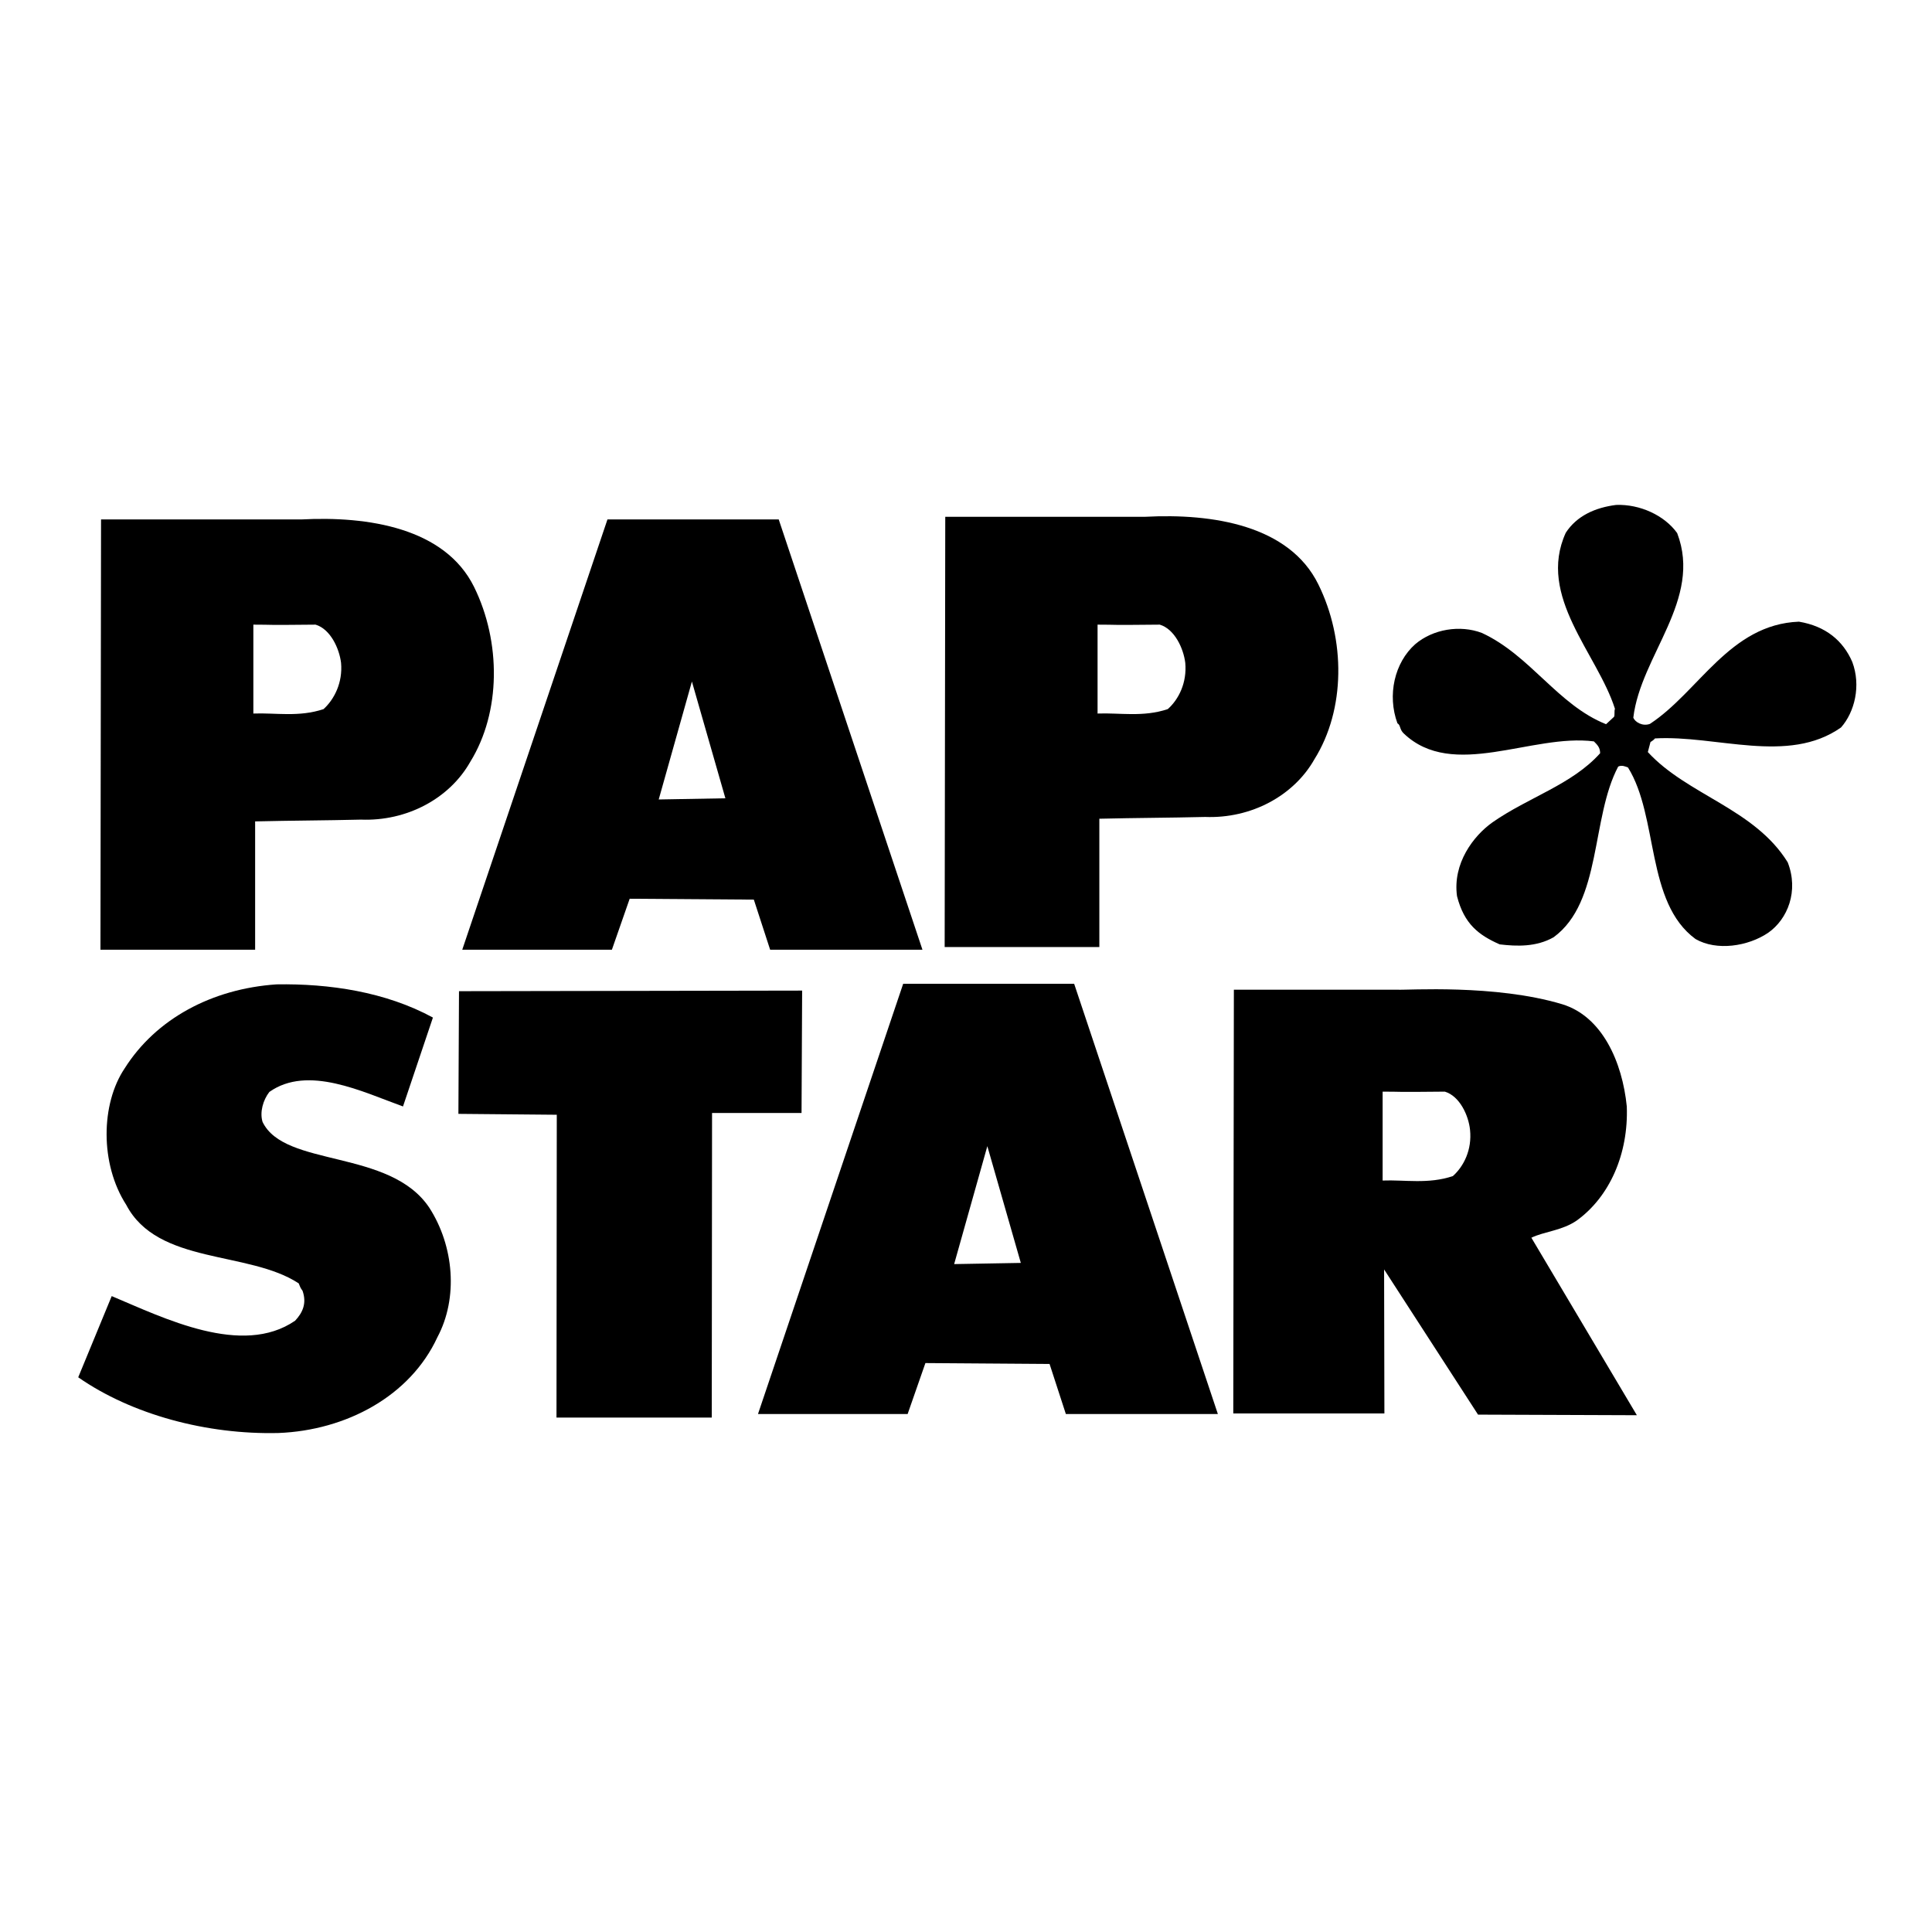 <?xml version="1.0" encoding="UTF-8"?> <svg xmlns="http://www.w3.org/2000/svg" xmlns:xlink="http://www.w3.org/1999/xlink" version="1.1" id="layer" x="0px" y="0px" viewBox="-153 -46 652 652" style="enable-background:new -153 -46 652 652;" xml:space="preserve"> <style type="text/css"> .st0{fill-rule:evenodd;clip-rule:evenodd;} </style> <g> <path class="st0" d="M392.4,124.4c8-0.3,16.3,3.5,20.6,9.5c8.6,22.5-12.3,41.2-14.8,62.3c0.6,1.5,3.1,3,5.6,2.1 c16.5-10.8,26.9-33.6,50.3-34.5c9,1.5,14.9,6.4,18,13.6c3,8,0.8,16.9-3.8,22.1c-17.9,12.6-42.1,2.5-62.8,3.7 c-0.2,0.3-0.9,0.9-1.5,1.2l-0.9,3.4c13.3,14.5,36,19.1,47.2,37.2c3.8,9.7,0,19.2-6.6,23.8c-6.8,4.6-17.4,6.2-24.5,2.1 c-16.9-12.4-12.4-41.2-22.8-57.9c-0.8-0.3-2.1-0.9-3.3-0.3c-9.2,17.3-5.5,45.7-21.8,57.6c-5.8,3.3-12.4,3.1-18.2,2.4 c-7-3.1-12-6.8-14.4-16.3c-1.5-11,5.5-20.3,12-24.9c12.2-8.5,26.8-12.7,36.3-23.3c0-1.9-0.9-2.8-2.1-4 c-20.9-2.7-47.6,13.2-64.2-2.7c-1.4-1.3-1-2.8-2.1-3.4c-3.5-9.5-1-20.5,6-26.7c6-5.1,15.1-6.6,22.5-3.8 c16.4,7.6,25.6,24.3,41.9,30.8l2.7-2.5c0.3-0.6,0-1.9,0.3-2.7c-5.9-18.6-26.4-37.9-16.6-59.4C379.1,128.1,385.3,125.3,392.4,124.4"></path> </g> <path class="st0" d="M109.8,129.3H52L3,274.5h50.5l6-17.2l41.9,0.3l5.5,16.9h51.4L109.8,129.3z M69.3,223.8l11.2-39.8l11.3,39.4 L69.3,223.8z"></path> <path class="st0" d="M209.5,286h-57.7l-49,145.2h50.5l6-17.2l41.9,0.3l5.5,16.9H258L209.5,286z M169,380.6l11.2-39.8l11.3,39.4 L169,380.6z"></path> <g> <path class="st0" d="M-59.7,286.2c17.8-0.3,36.8,2.5,52.8,11.2l-10.1,30c-13.6-4.9-32.1-14.1-45.1-4.9c-2.1,2.7-3.3,6.8-2.3,10.1 c7.4,15.5,43,9,56.3,29c8.3,12.9,9.8,30.4,2.7,43.7c-9.2,19.9-30.8,31.4-53.6,32.3c-24.2,0.6-49.5-6.2-67.6-18.8l11.3-27.4 c17.6,7.4,44,20.6,61.9,8.3c2.5-2.7,4-5.8,2.5-10.1c-0.7-0.9-0.9-1.5-1.3-2.5c-16.9-11.1-47.6-6.2-58.2-26.5 c-8.9-13.8-8.6-34.1-0.5-46.1C-100.4,297.9-81.6,287.7-59.7,286.2"></path> </g> <polygon class="st0" points="117.7,288.3 117.5,329.6 87.3,329.6 87.2,432.4 34.8,432.4 34.9,330.2 1.7,329.9 1.9,288.5 "></polygon> <g> <path class="st0" d="M399.4,431.6l-35.6-59.9c4.3-2.1,10.4-2.4,15.3-5.8c11.1-8,17.5-22.5,16.9-38.5c-1.5-15-8.3-30.4-21.8-34.5 c-22.6-6.8-52.3-4.7-55.6-4.9h-55.2l-0.2,143h51l-0.1-48.6l31.7,49L399.4,431.6z M337.3,350.9c-8.3,2.8-16.3,1.2-23.7,1.5v-30 c7.5,0,2.3,0.2,21,0c5,1.5,8,8,8.5,12.9C343.8,342,341,347.6,337.3,350.9"></path> <path class="st0" d="M7,152.1c-9.8-19.9-35.7-24-58.4-22.8h-67.5l-0.2,145.2h52.2v-43.3c12.4-0.3,23.4-0.3,35.7-0.6 c15.5,0.6,29.9-7.1,36.9-19.5C16.1,194.3,16.1,170.6,7,152.1 M-43.8,193.3c-8.3,2.8-16.3,1.2-23.7,1.5v-30c7.5,0,2.3,0.2,21,0 c5,1.5,8,8,8.6,12.9C-37.3,184.4-40.2,190-43.8,193.3"></path> <path class="st0" d="M291.9,151.2c-9.8-19.9-35.6-24-58.4-22.8H166l-0.2,145.2H218v-43.3c12.4-0.3,23.4-0.3,35.7-0.6 c15.5,0.6,29.9-7.1,36.9-19.5C301.1,193.4,301.1,169.8,291.9,151.2 M241.1,193.3c-8.3,2.8-16.3,1.2-23.7,1.5v-30 c7.5,0,2.3,0.2,21,0c5,1.5,8,8,8.6,12.9C247.6,184.4,244.8,190,241.1,193.3"></path> </g> </svg> 